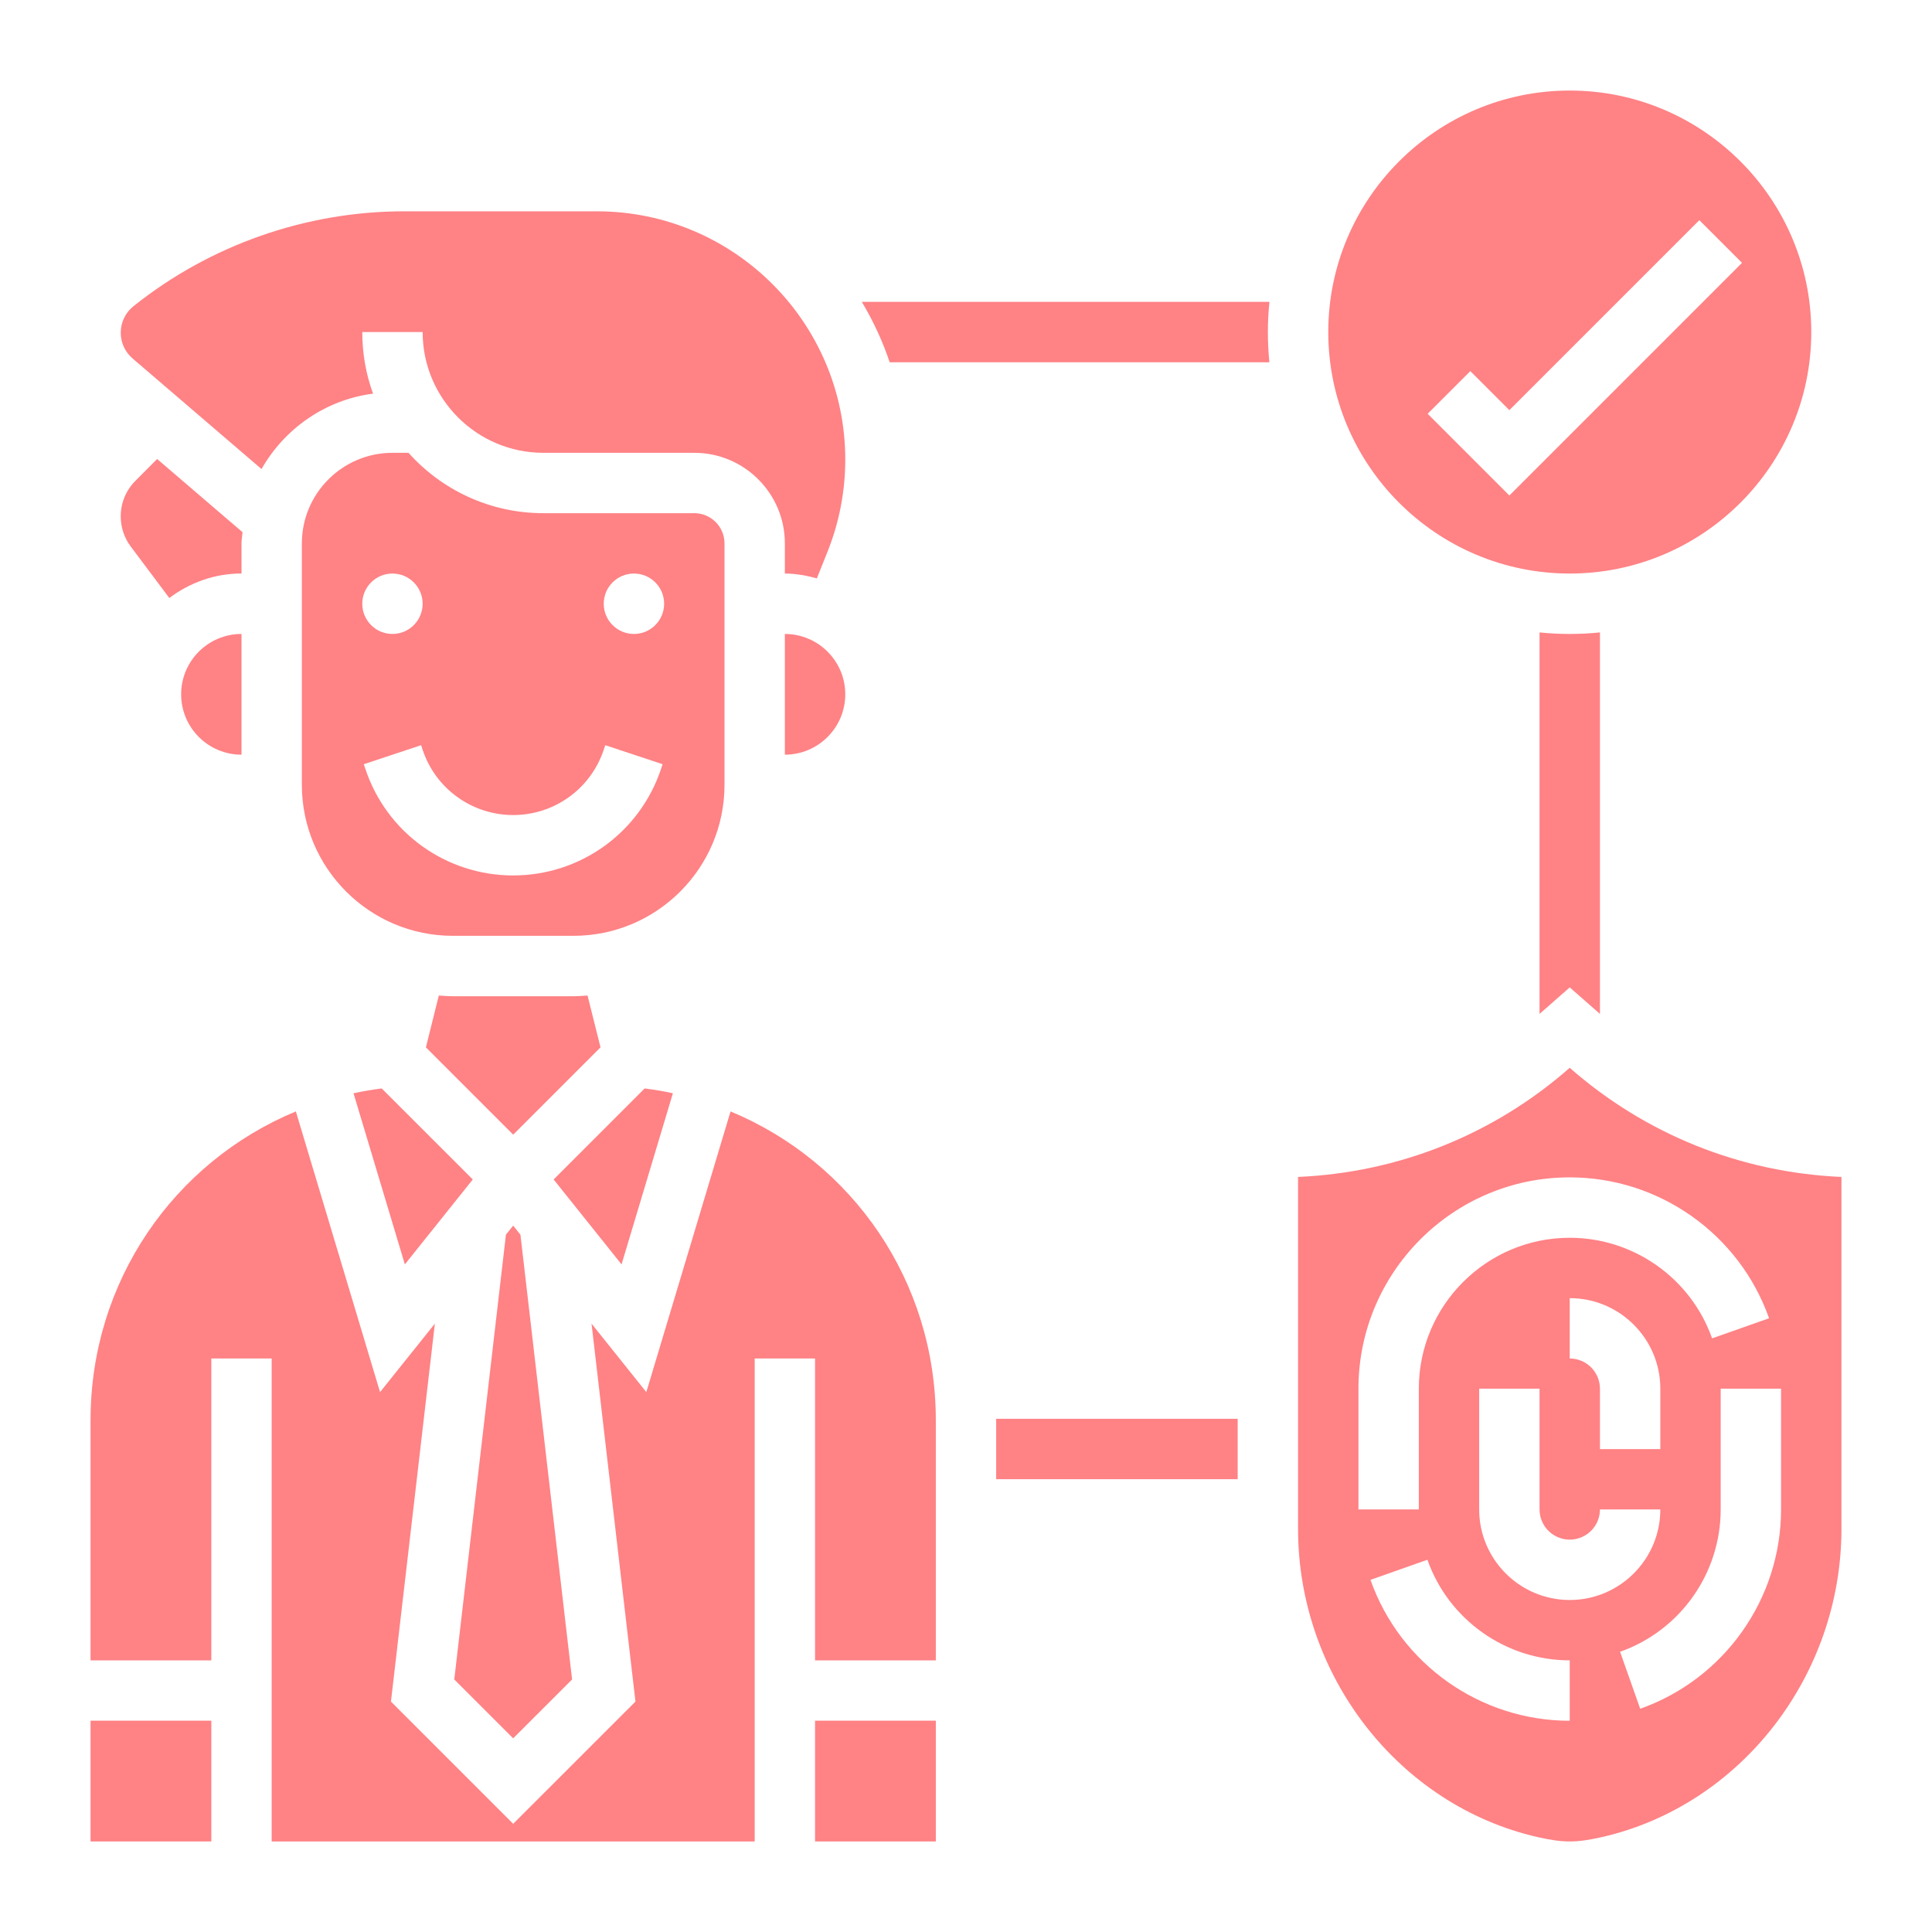 <svg width="45" height="45" viewBox="0 0 45 45" fill="none" xmlns="http://www.w3.org/2000/svg">
<path d="M16.875 18.281V12.656C16.875 12.268 16.559 11.953 16.172 11.953H12.656C11.41 11.953 10.287 11.41 9.515 10.547H9.141C7.978 10.547 7.031 11.493 7.031 12.656V18.281C7.031 20.22 8.608 21.797 10.547 21.797H13.359C15.298 21.797 16.875 20.22 16.875 18.281ZM9.141 13.359C9.529 13.359 9.844 13.674 9.844 14.062C9.844 14.451 9.529 14.766 9.141 14.766C8.752 14.766 8.438 14.451 8.438 14.062C8.438 13.674 8.752 13.359 9.141 13.359ZM15.397 17.909C14.902 19.394 13.518 20.391 11.953 20.391C10.388 20.391 9.004 19.394 8.51 17.909L8.473 17.8L9.808 17.357L9.844 17.465C10.147 18.373 10.995 18.984 11.953 18.984C12.912 18.984 13.759 18.373 14.062 17.464L14.098 17.357L15.433 17.8L15.397 17.909ZM14.766 14.766C14.377 14.766 14.062 14.451 14.062 14.062C14.062 13.674 14.377 13.359 14.766 13.359C15.154 13.359 15.469 13.674 15.469 14.062C15.469 14.451 15.154 14.766 14.766 14.766Z" fill="#FF8285"/>
<path d="M3.944 13.929C4.414 13.575 4.992 13.358 5.625 13.358V12.655C5.625 12.566 5.643 12.482 5.649 12.396L3.66 10.691L3.158 11.195C2.935 11.417 2.812 11.712 2.812 12.027C2.812 12.284 2.894 12.529 3.049 12.735L3.944 13.929Z" fill="#FF8285"/>
<path d="M5.625 17.578V14.766C4.849 14.766 4.219 15.396 4.219 16.172C4.219 16.947 4.849 17.578 5.625 17.578Z" fill="#FF8285"/>
<path d="M13.987 24.394L13.685 23.188C13.577 23.195 13.469 23.204 13.359 23.204H10.547C10.437 23.204 10.33 23.195 10.221 23.188L9.92 24.395L11.953 26.428L13.987 24.394Z" fill="#FF8285"/>
<path d="M2.109 40.078H4.922V42.891H2.109V40.078Z" fill="#FF8285"/>
<path d="M13.325 39.118L12.122 28.759L11.953 28.547L11.784 28.758L10.581 39.118L11.953 40.489L13.325 39.118Z" fill="#FF8285"/>
<path d="M15.673 25.464C15.457 25.417 15.238 25.38 15.015 25.352L12.895 27.472L14.477 29.45L15.673 25.464Z" fill="#FF8285"/>
<path d="M6.091 10.925C6.626 9.986 7.573 9.313 8.689 9.169C8.526 8.721 8.438 8.238 8.438 7.734H9.844C9.844 9.285 11.105 10.547 12.656 10.547H16.172C17.335 10.547 18.281 11.493 18.281 12.656V13.359C18.541 13.359 18.787 13.406 19.026 13.472L19.274 12.852C19.548 12.165 19.688 11.442 19.688 10.704C19.688 7.516 17.094 4.922 13.905 4.922H9.409C7.128 4.922 4.891 5.707 3.109 7.132C2.921 7.282 2.812 7.508 2.812 7.75C2.812 7.981 2.914 8.201 3.09 8.351L6.091 10.925Z" fill="#FF8285"/>
<path d="M18.281 17.578C19.057 17.578 19.688 16.947 19.688 16.172C19.688 15.396 19.057 14.766 18.281 14.766V17.578Z" fill="#FF8285"/>
<path d="M18.984 40.078H21.797V42.891H18.984V40.078Z" fill="#FF8285"/>
<path d="M17.016 25.887L15.054 32.425L13.778 30.83L14.801 39.633L11.953 42.48L9.106 39.633L10.129 30.83L8.852 32.425L6.891 25.887C4.053 27.066 2.109 29.841 2.109 33.08V38.674H4.922V31.642H6.328V42.892H17.578V31.642H18.984V38.674H21.797V33.08C21.797 29.841 19.853 27.066 17.016 25.887Z" fill="#FF8285"/>
<path d="M8.234 25.464L9.43 29.45L11.012 27.472L8.891 25.352C8.668 25.38 8.449 25.418 8.234 25.464Z" fill="#FF8285"/>
<path d="M36.562 13.359C39.664 13.359 42.188 10.836 42.188 7.734C42.188 4.633 39.664 2.109 36.562 2.109C33.461 2.109 30.938 4.633 30.938 7.734C30.938 10.836 33.461 13.359 36.562 13.359ZM34.247 8.644L35.156 9.553L39.581 5.128L40.575 6.122L35.156 11.541L33.253 9.638L34.247 8.644Z" fill="#FF8285"/>
<path d="M36.562 24.871C34.798 26.421 32.588 27.31 30.234 27.413V35.608C30.234 39.03 32.58 42.05 35.812 42.789C36.411 42.925 36.714 42.925 37.313 42.789C40.545 42.05 42.891 39.03 42.891 35.608V27.413C40.537 27.31 38.327 26.421 36.562 24.871ZM31.641 32.345C31.641 29.632 33.848 27.423 36.562 27.423C38.645 27.423 40.511 28.742 41.205 30.705L39.878 31.173C39.383 29.772 38.05 28.83 36.562 28.83C34.624 28.83 33.047 30.407 33.047 32.345V35.158H31.641V32.345ZM36.562 31.642V30.236C37.725 30.236 38.672 31.182 38.672 32.345V33.752H37.266V32.345C37.266 31.957 36.95 31.642 36.562 31.642ZM36.562 40.08C34.48 40.08 32.614 38.761 31.921 36.798L33.247 36.33C33.742 37.731 35.075 38.673 36.562 38.673V40.08ZM36.562 37.267C35.4 37.267 34.453 36.321 34.453 35.158V32.345H35.859V35.158C35.859 35.546 36.175 35.861 36.562 35.861C36.95 35.861 37.266 35.546 37.266 35.158H38.672C38.672 36.321 37.725 37.267 36.562 37.267ZM41.484 35.158C41.484 37.24 40.166 39.106 38.203 39.8L37.735 38.473C39.137 37.978 40.078 36.646 40.078 35.158V32.345H41.484V35.158Z" fill="#FF8285"/>
<path d="M35.859 14.73V23.616L36.562 22.998L37.266 23.616V14.73C37.034 14.754 36.8 14.766 36.562 14.766C36.325 14.766 36.091 14.754 35.859 14.73Z" fill="#FF8285"/>
<path d="M20.073 7.031C20.337 7.473 20.557 7.942 20.722 8.438H29.566C29.544 8.206 29.531 7.972 29.531 7.734C29.531 7.497 29.544 7.263 29.567 7.031H20.073Z" fill="#FF8285"/>
<path d="M23.203 33.078V34.453H28.828V33.047H23.202C23.202 33.057 23.203 33.068 23.203 33.078Z" fill="#FF8285"/>
</svg>
